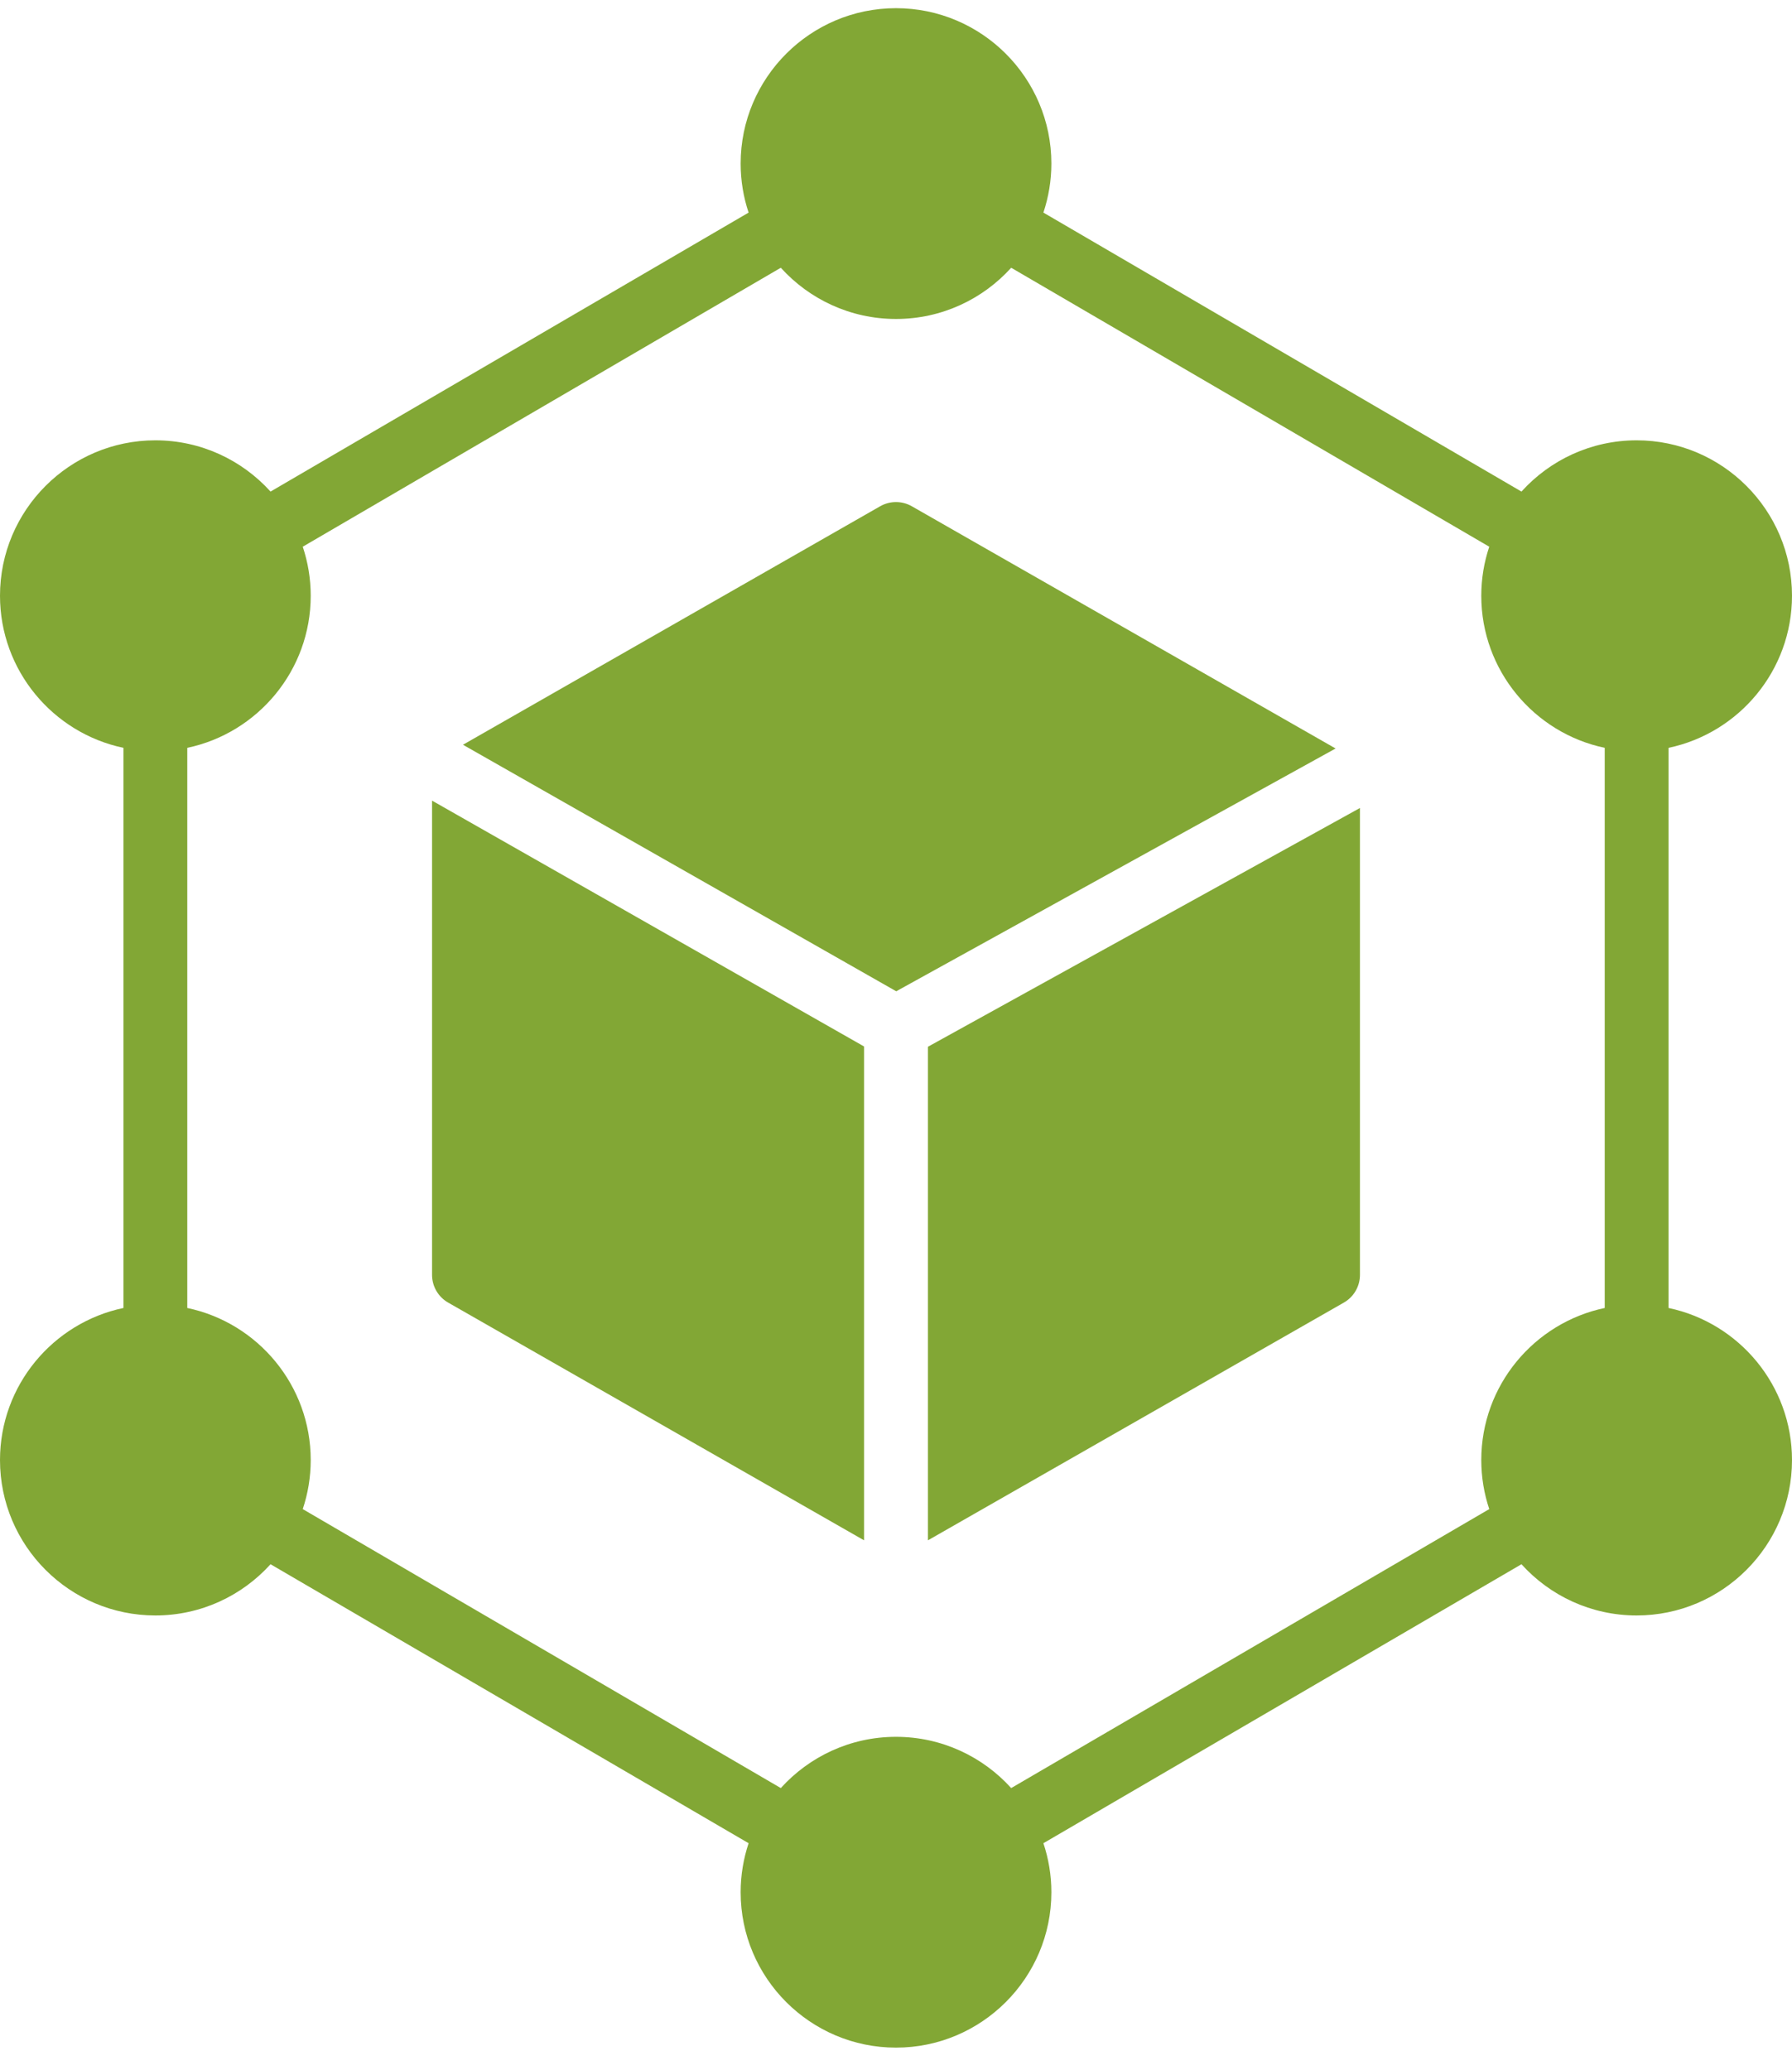 <svg width="71" height="82" viewBox="0 0 71 82" fill="none" xmlns="http://www.w3.org/2000/svg">
<path d="M66.109 51.808V29.621C68.899 29.036 71 26.557 71 23.597C71 20.203 68.239 17.441 64.844 17.441C63.036 17.441 61.408 18.225 60.281 19.471L41.34 8.421C41.543 7.81 41.656 7.158 41.656 6.479C41.656 3.085 38.894 0.324 35.5 0.324C32.106 0.324 29.345 3.085 29.345 6.479C29.345 7.158 29.456 7.81 29.66 8.421L10.719 19.471C9.592 18.225 7.964 17.441 6.156 17.441C2.761 17.441 0 20.203 0 23.597C0 26.558 2.101 29.036 4.891 29.621V51.808C2.101 52.393 0 54.871 0 57.832C0 61.226 2.761 63.987 6.156 63.987C7.964 63.987 9.592 63.204 10.719 61.958L29.66 73.008C29.457 73.619 29.345 74.271 29.345 74.95C29.345 78.344 32.106 81.105 35.5 81.105C38.894 81.105 41.656 78.344 41.656 74.95C41.656 74.271 41.544 73.619 41.34 73.008L60.281 61.958C61.408 63.204 63.036 63.987 64.844 63.987C68.239 63.987 71 61.226 71 57.832C71 54.871 68.899 52.393 66.109 51.808ZM58.689 57.832C58.689 58.51 58.801 59.163 59.005 59.774L40.064 70.824C38.937 69.578 37.309 68.794 35.5 68.794C33.692 68.794 32.063 69.578 30.936 70.824L11.995 59.774C12.199 59.163 12.311 58.51 12.311 57.832C12.311 54.871 10.21 52.392 7.42 51.808V29.621C10.21 29.036 12.311 26.557 12.311 23.597C12.311 22.918 12.199 22.266 11.995 21.655L30.936 10.605C32.063 11.851 33.692 12.634 35.5 12.634C37.309 12.634 38.937 11.851 40.064 10.605L59.005 21.655C58.801 22.266 58.689 22.918 58.689 23.597C58.689 26.558 60.79 29.036 63.58 29.621V51.808C60.79 52.393 58.689 54.871 58.689 57.832Z" fill="#82A735"/>
<path d="M36.765 61.011L53.245 51.594C53.639 51.369 53.882 50.95 53.882 50.496V32.004L36.765 41.461V61.011Z" fill="#82A735"/>
<path d="M17.118 50.496C17.118 50.95 17.361 51.369 17.755 51.594L34.235 61.011V41.45L17.118 31.712V50.496Z" fill="#82A735"/>
<path d="M36.127 20.053C35.739 19.831 35.261 19.831 34.872 20.053L18.343 29.499L35.509 39.264L52.917 29.647L36.127 20.053Z" fill="#82A735"/>
</svg>
